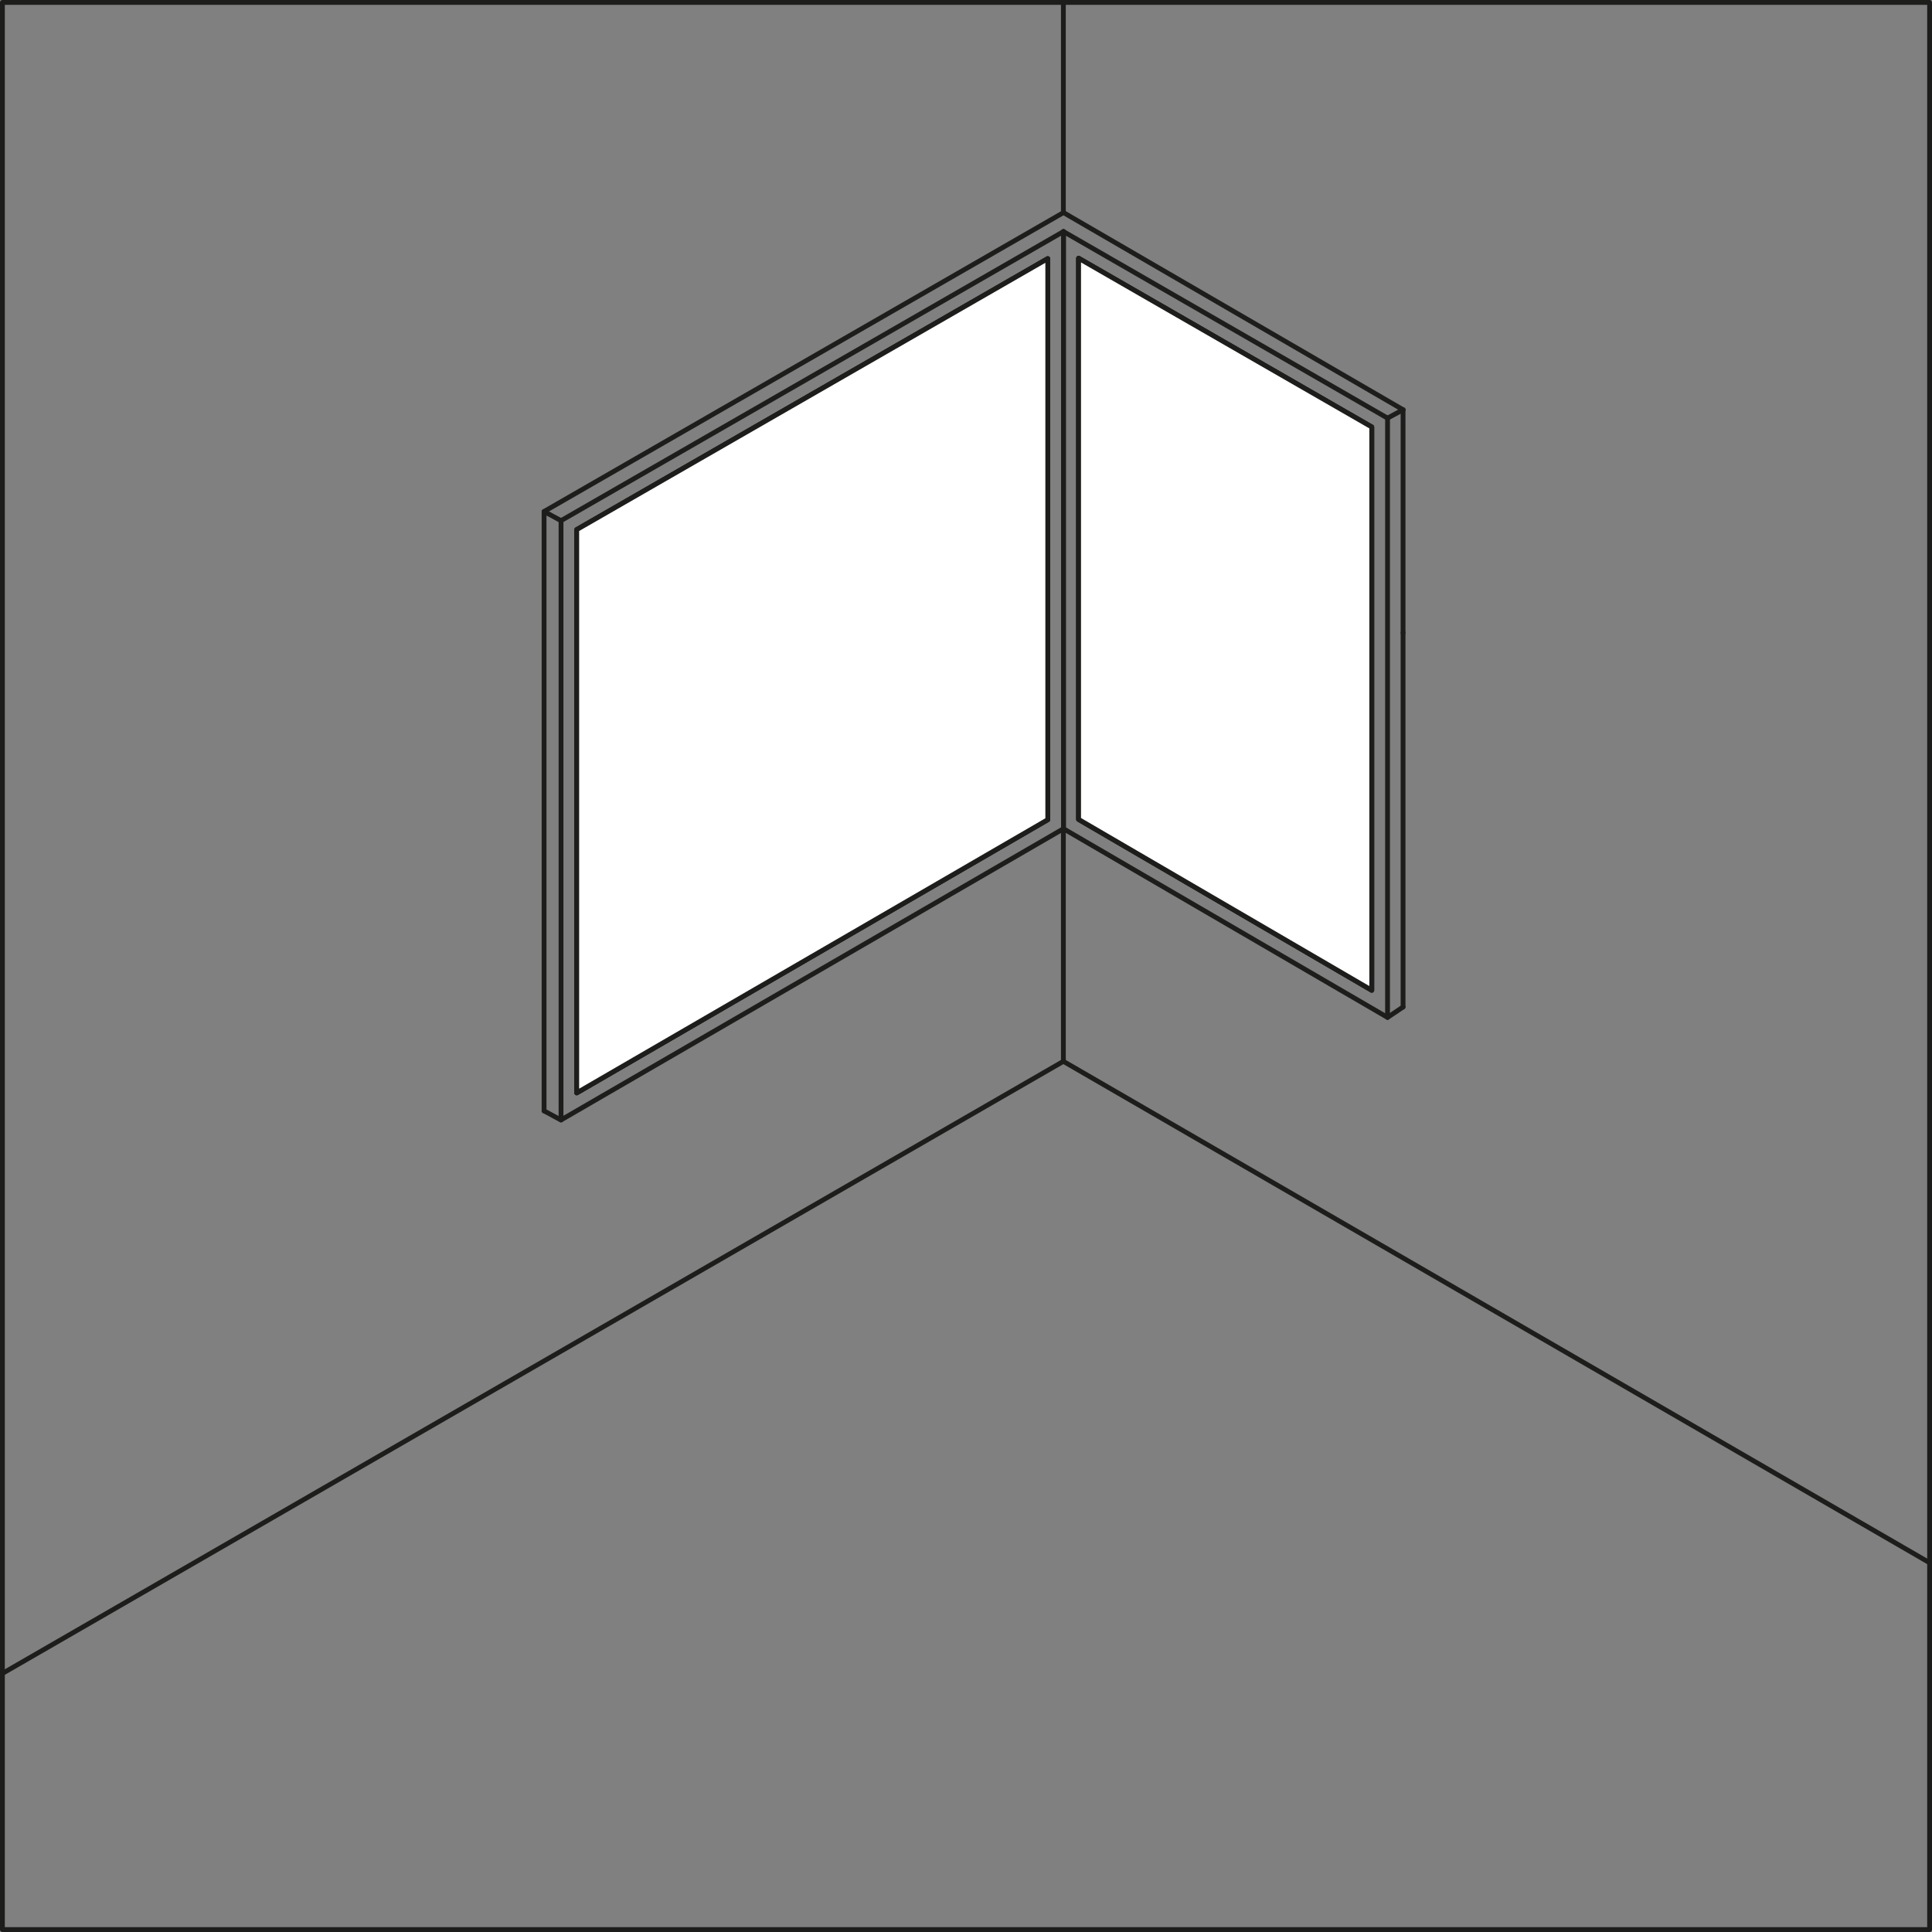 <?xml version="1.0" encoding="UTF-8"?>
<svg id="vetrina" xmlns="http://www.w3.org/2000/svg" viewBox="0 0 200.49 200.49">
  <rect x="0" y="0" width="200.49" height="200.49" fill="#808080" stroke="none"/>
  <defs>
    <style>
      .cls-1 {
        fill: #fff;
      }

      .cls-1, .cls-2 {
        stroke: #1d1d1b;
        stroke-linecap: round;
        stroke-linejoin: round;
        stroke-width: .5px;
      }

      .cls-2 {
        fill: none;
      }
    </style>
  </defs>
  <g>
    <path class="cls-2" d="m.25.25v199.99h199.99V.25H.25Zm142.1,44.06v58.45l-30.42-17.73V26.8l30.42,17.51Zm-33.62-17.47v58.22l-48.88,28.35v-58.45l48.88-28.12Z"/>
    <g>
      <line class="cls-2" x1="110.36" y1="24.03" x2="110.36" y2="24.02"/>
      <polyline class="cls-2" points="56.46 115.28 56.46 53.08 58.22 54.03"/>
      <path class="cls-2" d="m58.22,54.03v62.19l52.14-30.22V24.03l-52.14,30Zm50.51,31.03l-48.88,28.35v-58.45l48.88-28.12v58.22Z"/>
      <path class="cls-2" d="m110.36,24.03v61.97l33.63,19.58v-62.19l-33.63-19.36Zm31.99,78.73l-30.42-17.73V26.8l30.42,17.51v58.45Z"/>
      <line class="cls-2" x1="145.6" y1="104.5" x2="143.99" y2="105.58"/>
      <line class="cls-2" x1="58.22" y1="116.23" x2="56.46" y2="115.28"/>
      <polygon class="cls-1" points="108.73 26.84 108.73 85.06 59.85 113.41 59.85 54.96 108.73 26.84"/>
      <polygon class="cls-1" points="142.35 44.31 142.35 102.76 111.93 85.03 111.93 26.8 142.35 44.31"/>
      <line class="cls-2" x1="145.6" y1="65.67" x2="145.6" y2="42.52"/>
      <line class="cls-2" x1="145.6" y1="104.5" x2="145.6" y2="65.67"/>
      <line class="cls-2" x1="143.99" y1="43.39" x2="145.6" y2="42.52"/>
      <polyline class="cls-2" points="56.46 53.08 110.36 22.06 145.6 42.52"/>
    </g>
  </g>
  <line class="cls-2" x1="110.35" y1=".25" x2="110.35" y2="21.82"/>
  <polyline class="cls-2" points="110.35 86.09 110.35 110.14 200.24 162.17"/>
  <line class="cls-2" x1="110.35" y1="110.14" x2=".25" y2="173.66"/>
</svg>
